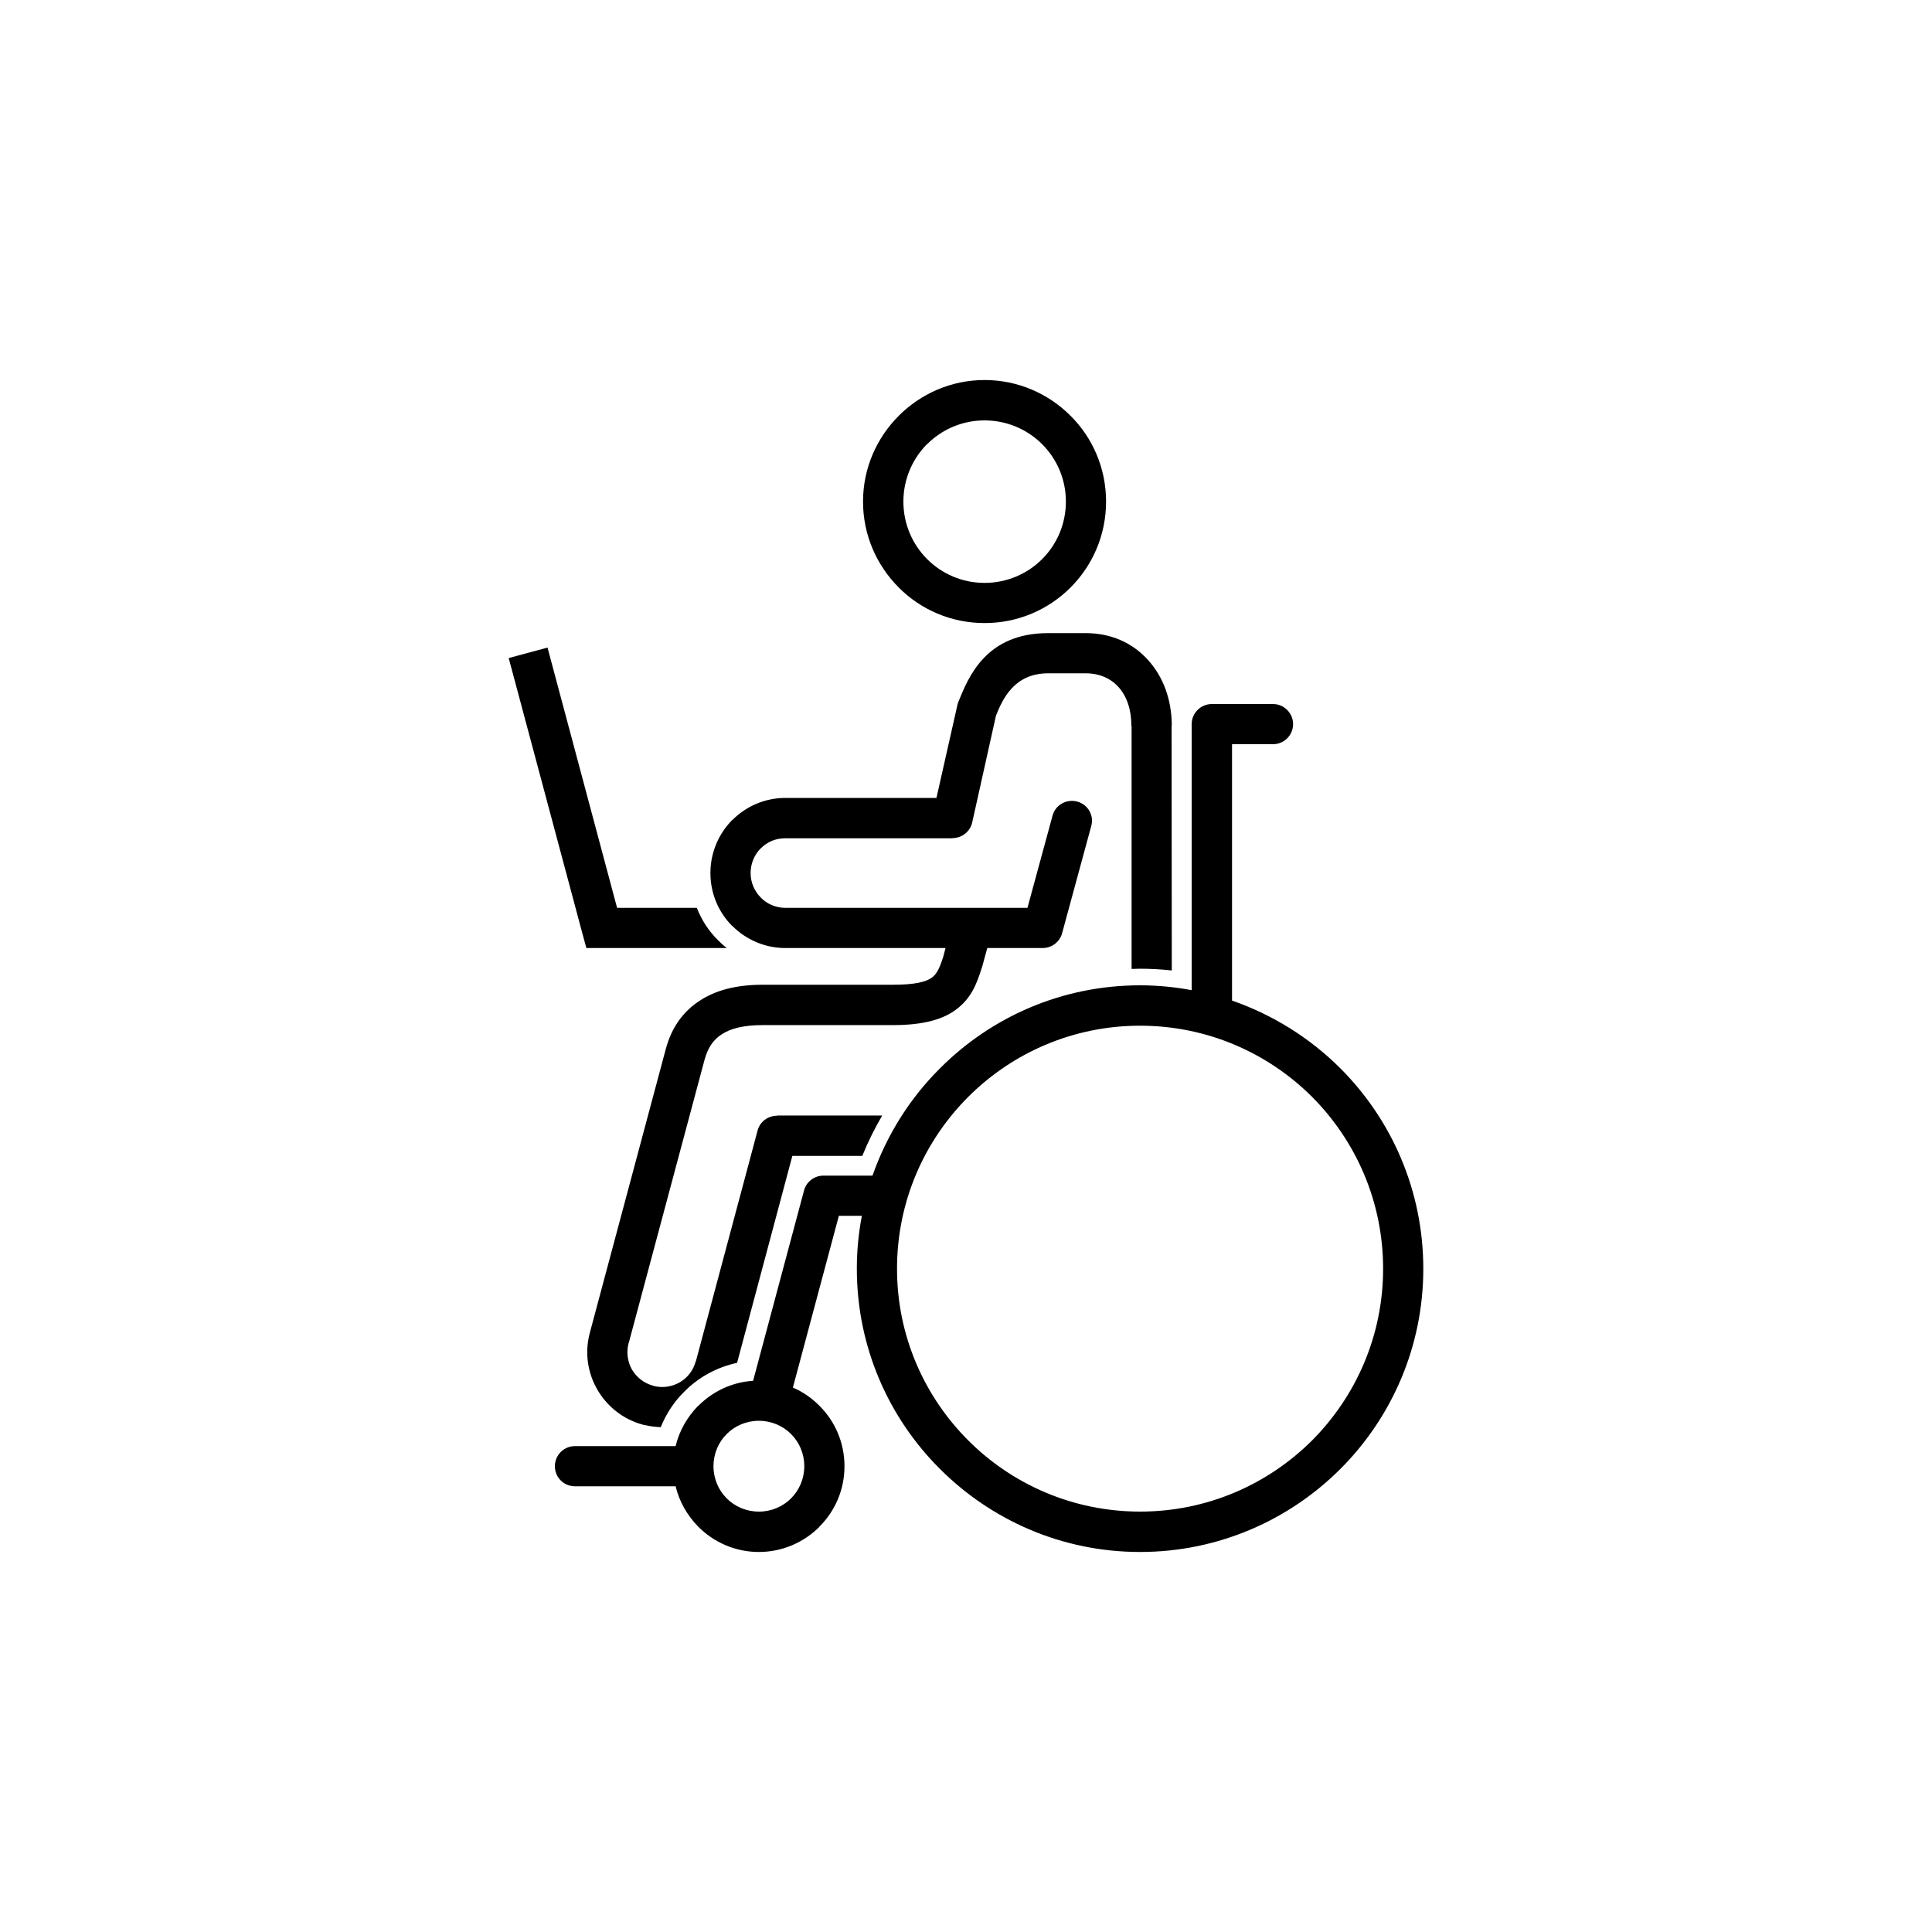 <?xml version="1.0" encoding="UTF-8"?>
<svg width="1200pt" height="1200pt" version="1.1" viewBox="0 0 1200 1200" xmlns="http://www.w3.org/2000/svg">
 <path d="m451.44 588.84h-87.242l-2.519-9.238-45.719-170.88 24.121-6.481 43.199 161.64h49.559c2.879 7.559 7.441 14.52 13.199 20.16 1.68 1.68 3.481 3.359 5.398 4.801zm-41.039 297.6c-3.121-0.121-6.238-0.48-9.359-1.199h-0.121l-1.68-0.359c-12.359-3.359-22.199-11.398-28.199-21.719-6-10.32-8.039-22.922-4.68-35.398l47.16-176.16c3.481-12.961 10.32-23.039 21-30 9.961-6.602 22.922-9.961 39.121-9.961h80.762c13.559 0 20.879-1.68 24.719-4.68 3.238-2.519 4.922-7.078 6.719-12.602l1.441-5.519h-99.48c-12.84 0-24.48-5.281-32.879-13.68h-0.121c-8.398-8.398-13.559-20.039-13.559-32.879s5.16-24.48 13.559-33h0.121c8.398-8.398 20.039-13.68 32.879-13.68h93.84l12.961-57.48 0.121-0.48v-0.359l0.121-0.121 0.238-0.84 0.121-0.121v-0.121c6.359-15.84 17.281-42.84 55.801-42.84h23.398c15.719 0 29.16 6.121 38.641 16.68 9.359 10.32 14.762 24.48 14.762 40.922h-0.121l0.121 151.92c-6.481-0.719-13.078-1.078-19.68-1.078-1.68 0-3.481 0.121-5.281 0.121v-150.96h-0.121c0-10.078-2.879-18.48-8.039-24.121-4.801-5.398-11.879-8.52-20.281-8.52h-23.398c-21.238 0-28.32 16.199-32.398 26.281l-14.762 66.359c-1.32 5.762-6.481 9.719-12.238 9.719v0.121h-104.16c-5.879 0-11.16 2.398-14.879 6.238h-0.121c-3.84 3.961-6.238 9.359-6.238 15.359 0 5.879 2.398 11.281 6.359 15.238 3.84 3.961 9.238 6.359 15.238 6.359h150.36l15.602-57.359c1.801-6.602 8.641-10.441 15.359-8.641 6.602 1.801 10.559 8.641 8.641 15.238l-18 66.238c-1.32 5.398-6.238 9.48-12.121 9.48h-34.441l-3.238 11.879-0.238 0.602c-3.121 9.961-6.481 18.48-15.359 25.32-8.16 6.359-20.281 10.078-39.961 10.078h-80.762c-11.281 0-19.68 1.922-25.441 5.762-5.281 3.359-8.641 8.641-10.559 15.602l-47.16 176.16h-0.121v0.238c-1.441 5.762-0.48 11.52 2.16 16.199 2.762 4.68 7.32 8.398 12.961 9.961l0.238 0.121c5.762 1.559 11.641 0.602 16.441-2.16 4.801-2.762 8.398-7.32 9.961-13.078l0.121-0.121 38.281-143.16c1.441-5.641 6.602-9.238 12.121-9.238v-0.121h65.281c-4.68 8.039-8.879 16.441-12.359 25.078h-43.441l-34.32 128.52c-12.719 2.762-24 9-32.762 17.879-6.359 6.238-11.281 13.68-14.641 22.078zm251.64-574.92c0-13.922-5.641-26.52-14.762-35.641s-21.84-14.762-35.762-14.762-26.52 5.641-35.641 14.762h-0.121c-9 9.121-14.641 21.719-14.641 35.641 0 14.039 5.641 26.641 14.762 35.762s21.719 14.762 35.641 14.762 26.641-5.641 35.762-14.762 14.762-21.719 14.762-35.762zm2.879-53.281c13.68 13.559 22.078 32.52 22.078 53.281 0 20.879-8.398 39.719-22.078 53.398-13.68 13.68-32.52 22.078-53.398 22.078-20.762 0-39.719-8.398-53.281-22.078-13.68-13.68-22.199-32.52-22.199-53.398 0-20.762 8.52-39.602 22.199-53.281 13.68-13.68 32.52-22.199 53.281-22.199 20.879 0 39.719 8.52 53.398 22.199zm125.76 179.04c6.84 0 12.48 5.641 12.48 12.48 0 6.961-5.641 12.48-12.48 12.48h-25.441v159.24c25.559 8.879 48.602 23.398 67.32 42.121 31.801 31.801 51.48 75.84 51.48 124.44 0 48.48-19.68 92.52-51.48 124.32s-75.84 51.602-124.44 51.602c-48.602 0-92.52-19.801-124.32-51.602-31.922-31.801-51.602-75.84-51.602-124.32 0-11.281 1.078-22.199 3.121-32.879h-14.281l-28.559 106.68c6.121 2.641 11.762 6.481 16.441 11.281 9.719 9.602 15.602 22.922 15.602 37.559 0 14.641-5.879 27.961-15.602 37.559v0.121c-9.602 9.602-22.922 15.602-37.559 15.602-14.641 0-27.961-6-37.559-15.602v-0.121h-0.121c-6.719-6.84-11.762-15.48-14.039-25.078h-62.52c-6.961 0-12.48-5.519-12.48-12.48 0-6.84 5.519-12.48 12.48-12.48h62.52c2.281-9.602 7.32-18.238 14.039-25.078h0.121c8.879-8.879 20.762-14.641 33.961-15.48l31.441-117.48c1.199-5.762 6.238-9.961 12.238-9.961h30.48c8.879-25.32 23.281-48.121 41.879-66.602 31.801-31.922 75.719-51.602 124.32-51.602 10.922 0 21.719 1.078 32.039 3v-165.24c0-6.84 5.641-12.48 12.602-12.48h37.922zm24.238 243.96c-27.359-27.238-65.039-44.16-106.8-44.16-41.641 0-79.441 16.922-106.68 44.16-27.359 27.359-44.281 65.039-44.281 106.8 0 41.641 16.922 79.32 44.281 106.68 27.238 27.238 65.039 44.16 106.68 44.16 41.762 0 79.441-16.922 106.8-44.16 27.238-27.359 44.16-65.039 44.16-106.68 0-41.762-16.922-79.441-44.16-106.8zm-323.64 209.4c-5.039-5.039-12.121-8.16-19.922-8.16s-14.879 3.121-19.922 8.16l-0.121 0.121c-5.039 5.039-8.16 12.121-8.16 19.922 0 7.801 3.121 14.879 8.16 19.922l0.121 0.121c5.039 5.039 12.121 8.16 19.922 8.16s14.879-3.121 19.922-8.16c5.16-5.16 8.281-12.238 8.281-20.039 0-7.801-3.121-14.879-8.16-19.922l-0.121-0.121z"/>
</svg>

